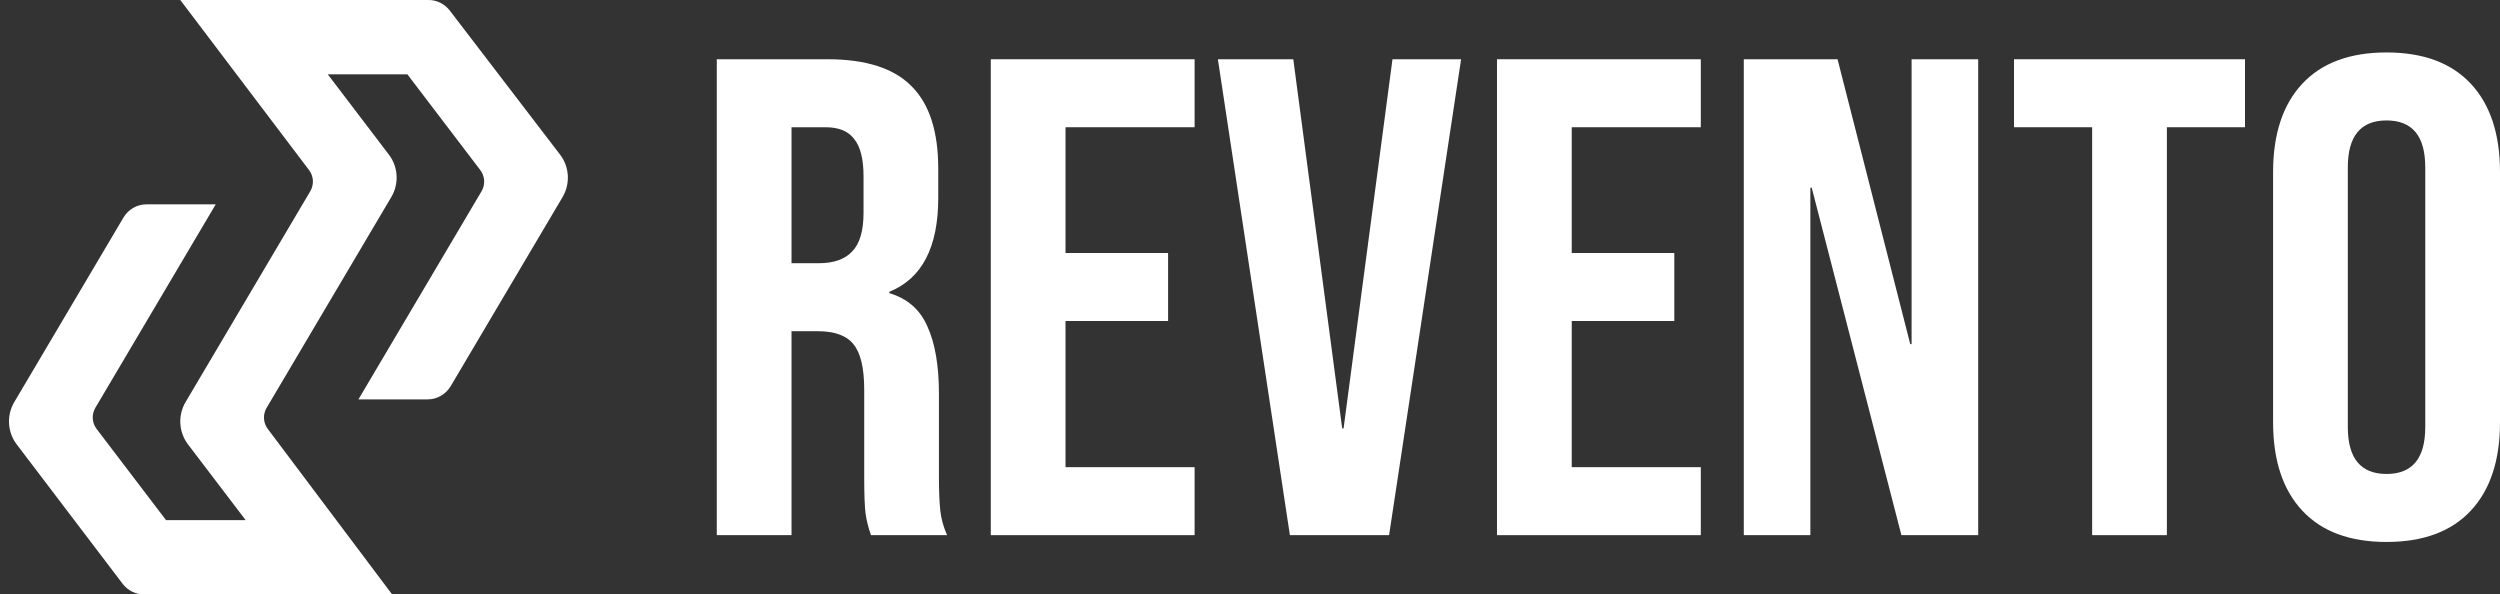 <svg width="143" height="34" viewBox="0 0 143 34" fill="none" xmlns="http://www.w3.org/2000/svg">
<rect x="0" y="0" width="143" height="34" fill="#333333" stroke="none"/>
<g clip-path="url(#clip0_10716_366)">
<path d="M17.748 10.939C17.971 10.562 17.945 10.082 17.681 9.733L10.312 0H24.515C24.989 0 25.436 0.224 25.73 0.607L32.039 8.848C32.573 9.545 32.629 10.511 32.181 11.27L25.785 22.079C25.505 22.554 25.004 22.844 24.465 22.844H20.503L27.544 10.941C27.768 10.563 27.74 10.081 27.475 9.732L23.301 4.25H18.747L22.248 8.849C22.778 9.546 22.834 10.509 22.386 11.266L15.25 23.328C15.027 23.705 15.053 24.183 15.315 24.532L22.429 34H8.23C7.754 34 7.305 33.775 7.012 33.389L0.953 25.416C0.423 24.719 0.369 23.757 0.816 23L7.057 12.452C7.337 11.977 7.838 11.688 8.377 11.688H12.34L5.455 23.324C5.232 23.703 5.259 24.184 5.524 24.533L9.496 29.75H14.05L10.752 25.417C10.221 24.72 10.166 23.756 10.614 22.999L17.748 10.939Z" fill="white"/>
</g>
<path d="M41 3.389H47.334C49.536 3.389 51.142 3.907 52.153 4.944C53.163 5.956 53.668 7.524 53.668 9.65V11.322C53.668 14.148 52.736 15.937 50.87 16.689V16.767C51.907 17.078 52.632 17.713 53.047 18.672C53.487 19.631 53.707 20.915 53.707 22.522V27.306C53.707 28.083 53.733 28.718 53.785 29.211C53.837 29.678 53.966 30.144 54.173 30.611H49.821C49.666 30.17 49.562 29.756 49.51 29.367C49.459 28.978 49.433 28.278 49.433 27.267V22.289C49.433 21.044 49.225 20.176 48.811 19.683C48.422 19.191 47.736 18.944 46.751 18.944H45.275V30.611H41V3.389ZM46.829 15.056C47.684 15.056 48.319 14.835 48.733 14.394C49.173 13.954 49.394 13.215 49.394 12.178V10.078C49.394 9.093 49.212 8.38 48.85 7.939C48.513 7.498 47.969 7.278 47.218 7.278H45.275V15.056H46.829Z" fill="white"/>
<path d="M56.673 3.389H68.331V7.278H60.947V14.472H66.815V18.361H60.947V26.722H68.331V30.611H56.673V3.389Z" fill="white"/>
<path d="M69.663 3.389H73.976L76.774 24.506H76.852L79.65 3.389H83.575L79.456 30.611H73.782L69.663 3.389Z" fill="white"/>
<path d="M85.628 3.389H97.286V7.278H89.903V14.472H95.77V18.361H89.903V26.722H97.286V30.611H85.628V3.389Z" fill="white"/>
<path d="M99.745 3.389H105.108L109.266 19.683H109.343V3.389H113.152V30.611H108.76L103.631 10.739H103.553V30.611H99.745V3.389Z" fill="white"/>
<path d="M119.671 7.278H115.202V3.389H128.414V7.278H123.945V30.611H119.671V7.278Z" fill="white"/>
<path d="M136.51 31C134.412 31 132.806 30.404 131.692 29.211C130.578 28.018 130.021 26.333 130.021 24.156V9.844C130.021 7.667 130.578 5.981 131.692 4.789C132.806 3.596 134.412 3 136.51 3C138.609 3 140.215 3.596 141.329 4.789C142.443 5.981 143 7.667 143 9.844V24.156C143 26.333 142.443 28.018 141.329 29.211C140.215 30.404 138.609 31 136.51 31ZM136.51 27.111C137.987 27.111 138.725 26.217 138.725 24.428V9.572C138.725 7.783 137.987 6.889 136.51 6.889C135.034 6.889 134.295 7.783 134.295 9.572V24.428C134.295 26.217 135.034 27.111 136.51 27.111Z" fill="white"/>
<defs>
<clipPath id="clip0_10716_366">
<rect width="33" height="34" fill="white"/>
</clipPath>
</defs>
</svg>
